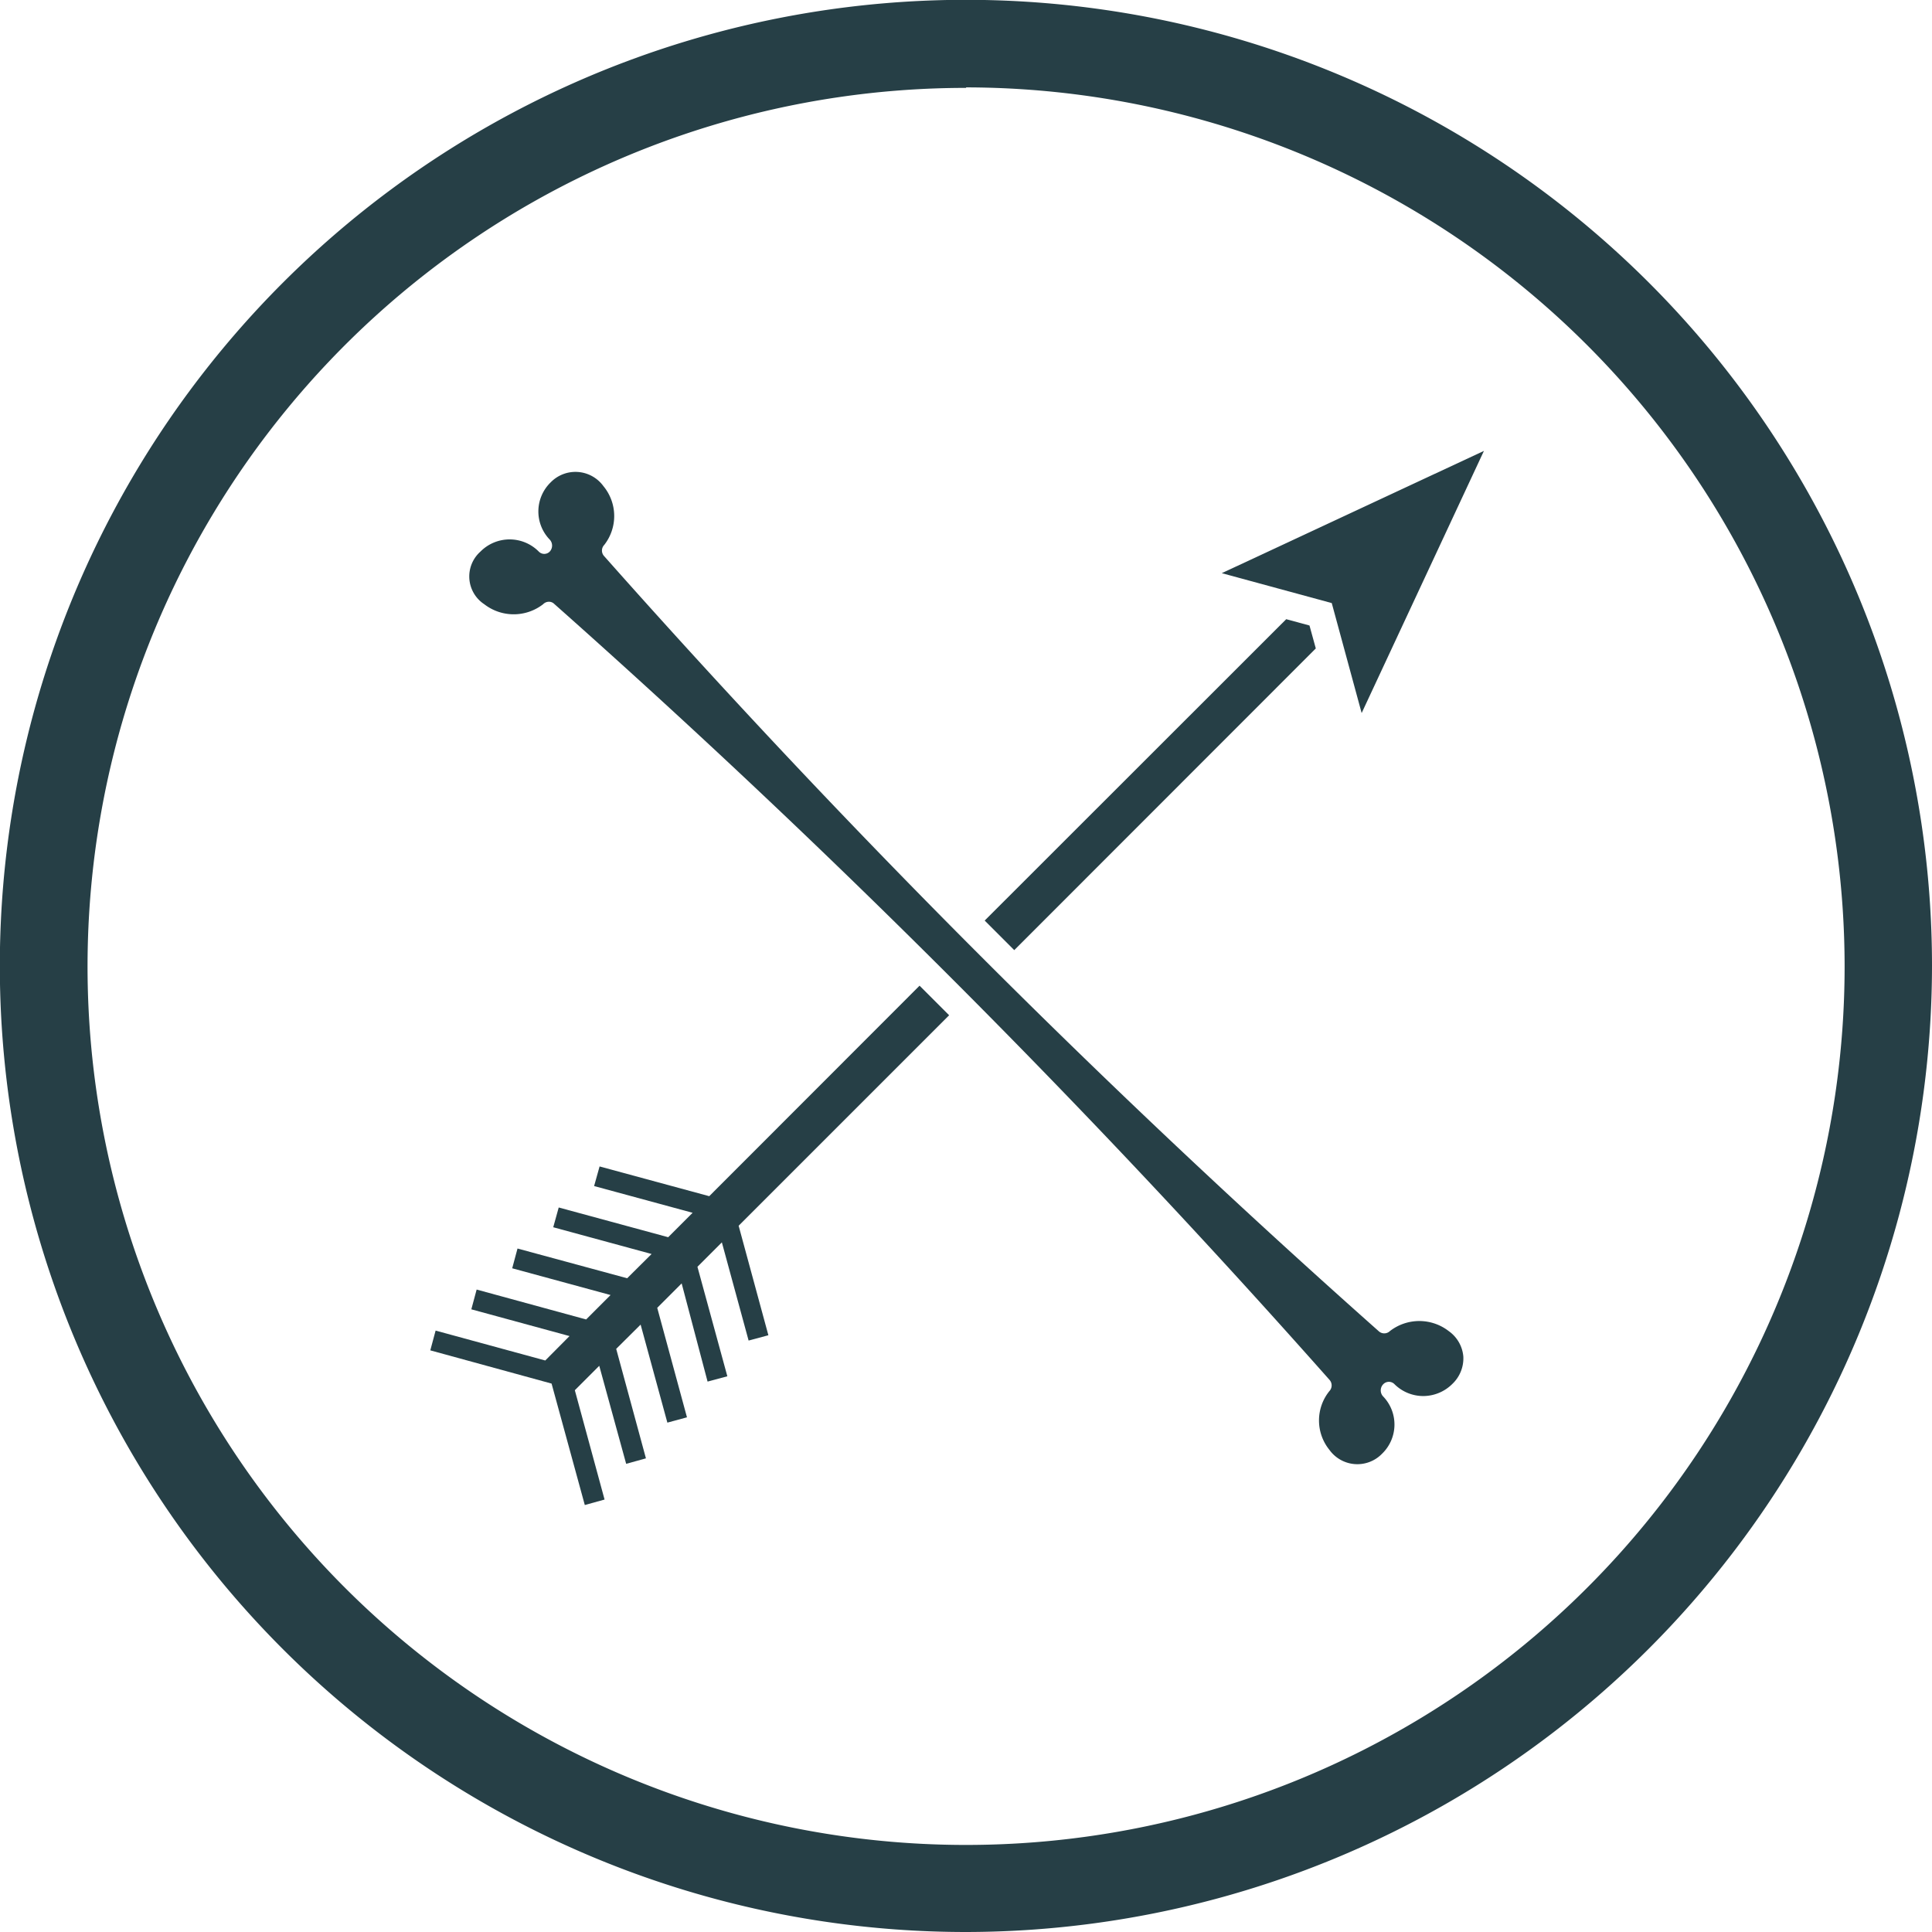 <?xml version="1.0" encoding="UTF-8"?> <svg xmlns="http://www.w3.org/2000/svg" id="Layer_1" data-name="Layer 1" viewBox="0 0 116.29 116.29"><defs><style>.cls-1{fill:#263f46;}</style></defs><path class="cls-1" d="M84.23,83.74a2.46,2.46,0,0,0,1.74.73,2.49,2.49,0,0,0,1.77-.74,2.12,2.12,0,0,0,.65-1.64,2.09,2.09,0,0,0-.88-1.53,2.89,2.89,0,0,0-3.54,0,.49.49,0,0,1-.68,0A551.1,551.1,0,0,1,36.68,33.92a.49.49,0,0,1,0-.68,2.82,2.82,0,0,0-.05-3.54,2.08,2.08,0,0,0-3.17-.23,2.44,2.44,0,0,0-.06,3.45.53.53,0,0,1,0,.72.46.46,0,0,1-.66,0,2.47,2.47,0,0,0-3.51,0,2,2,0,0,0,.23,3.17,2.89,2.89,0,0,0,3.54,0,.49.49,0,0,1,.35-.15.45.45,0,0,1,.32.13A549.74,549.74,0,0,1,80.33,83.49a.5.5,0,0,1,0,.68,2.81,2.81,0,0,0,0,3.54,2.07,2.07,0,0,0,3.17.23,2.44,2.44,0,0,0,.06-3.45.53.53,0,0,1,0-.72A.47.47,0,0,1,84.23,83.74Z" transform="translate(-0.31 -0.44)"></path><polygon class="cls-1" points="81.96 42.92 89.32 27.14 73.54 34.5 80.16 36.3 81.96 42.92"></polygon><path class="cls-1" d="M79.13,38.09l-1.4-.38L59.58,55.85l1.78,1.78L79.51,39.47Z" transform="translate(-0.31 -0.44)"></path><path class="cls-1" d="M44.77,74.22,57.44,61.55l-1.78-1.78L43,72.44,36.4,70.65l-.33,1.18L42,73.44l-1.47,1.47-6.59-1.79-.33,1.19,5.92,1.61-1.47,1.46-6.6-1.79-.32,1.19,5.92,1.61-1.47,1.47L29,78.06l-.32,1.19,5.91,1.61-1.46,1.47-6.6-1.8-.32,1.19,7.3,2,2,7.31,1.19-.33-1.79-6.58,1.47-1.47L38,88.55l1.19-.33-1.79-6.59,1.47-1.46,1.61,5.9,1.18-.32-1.79-6.59,1.47-1.47L42.9,83.6l1.19-.32-1.8-6.59,1.47-1.47,1.61,5.91,1.19-.32Z" transform="translate(-0.31 -0.44)"></path><path class="cls-1" d="M58.46,116.73A58.15,58.15,0,1,1,116.6,58.58,58.21,58.21,0,0,1,58.46,116.73Zm0-111a52.88,52.88,0,1,0,52.88,52.88A52.94,52.94,0,0,0,58.46,5.7Z" transform="translate(-0.31 -0.44)"></path></svg> 